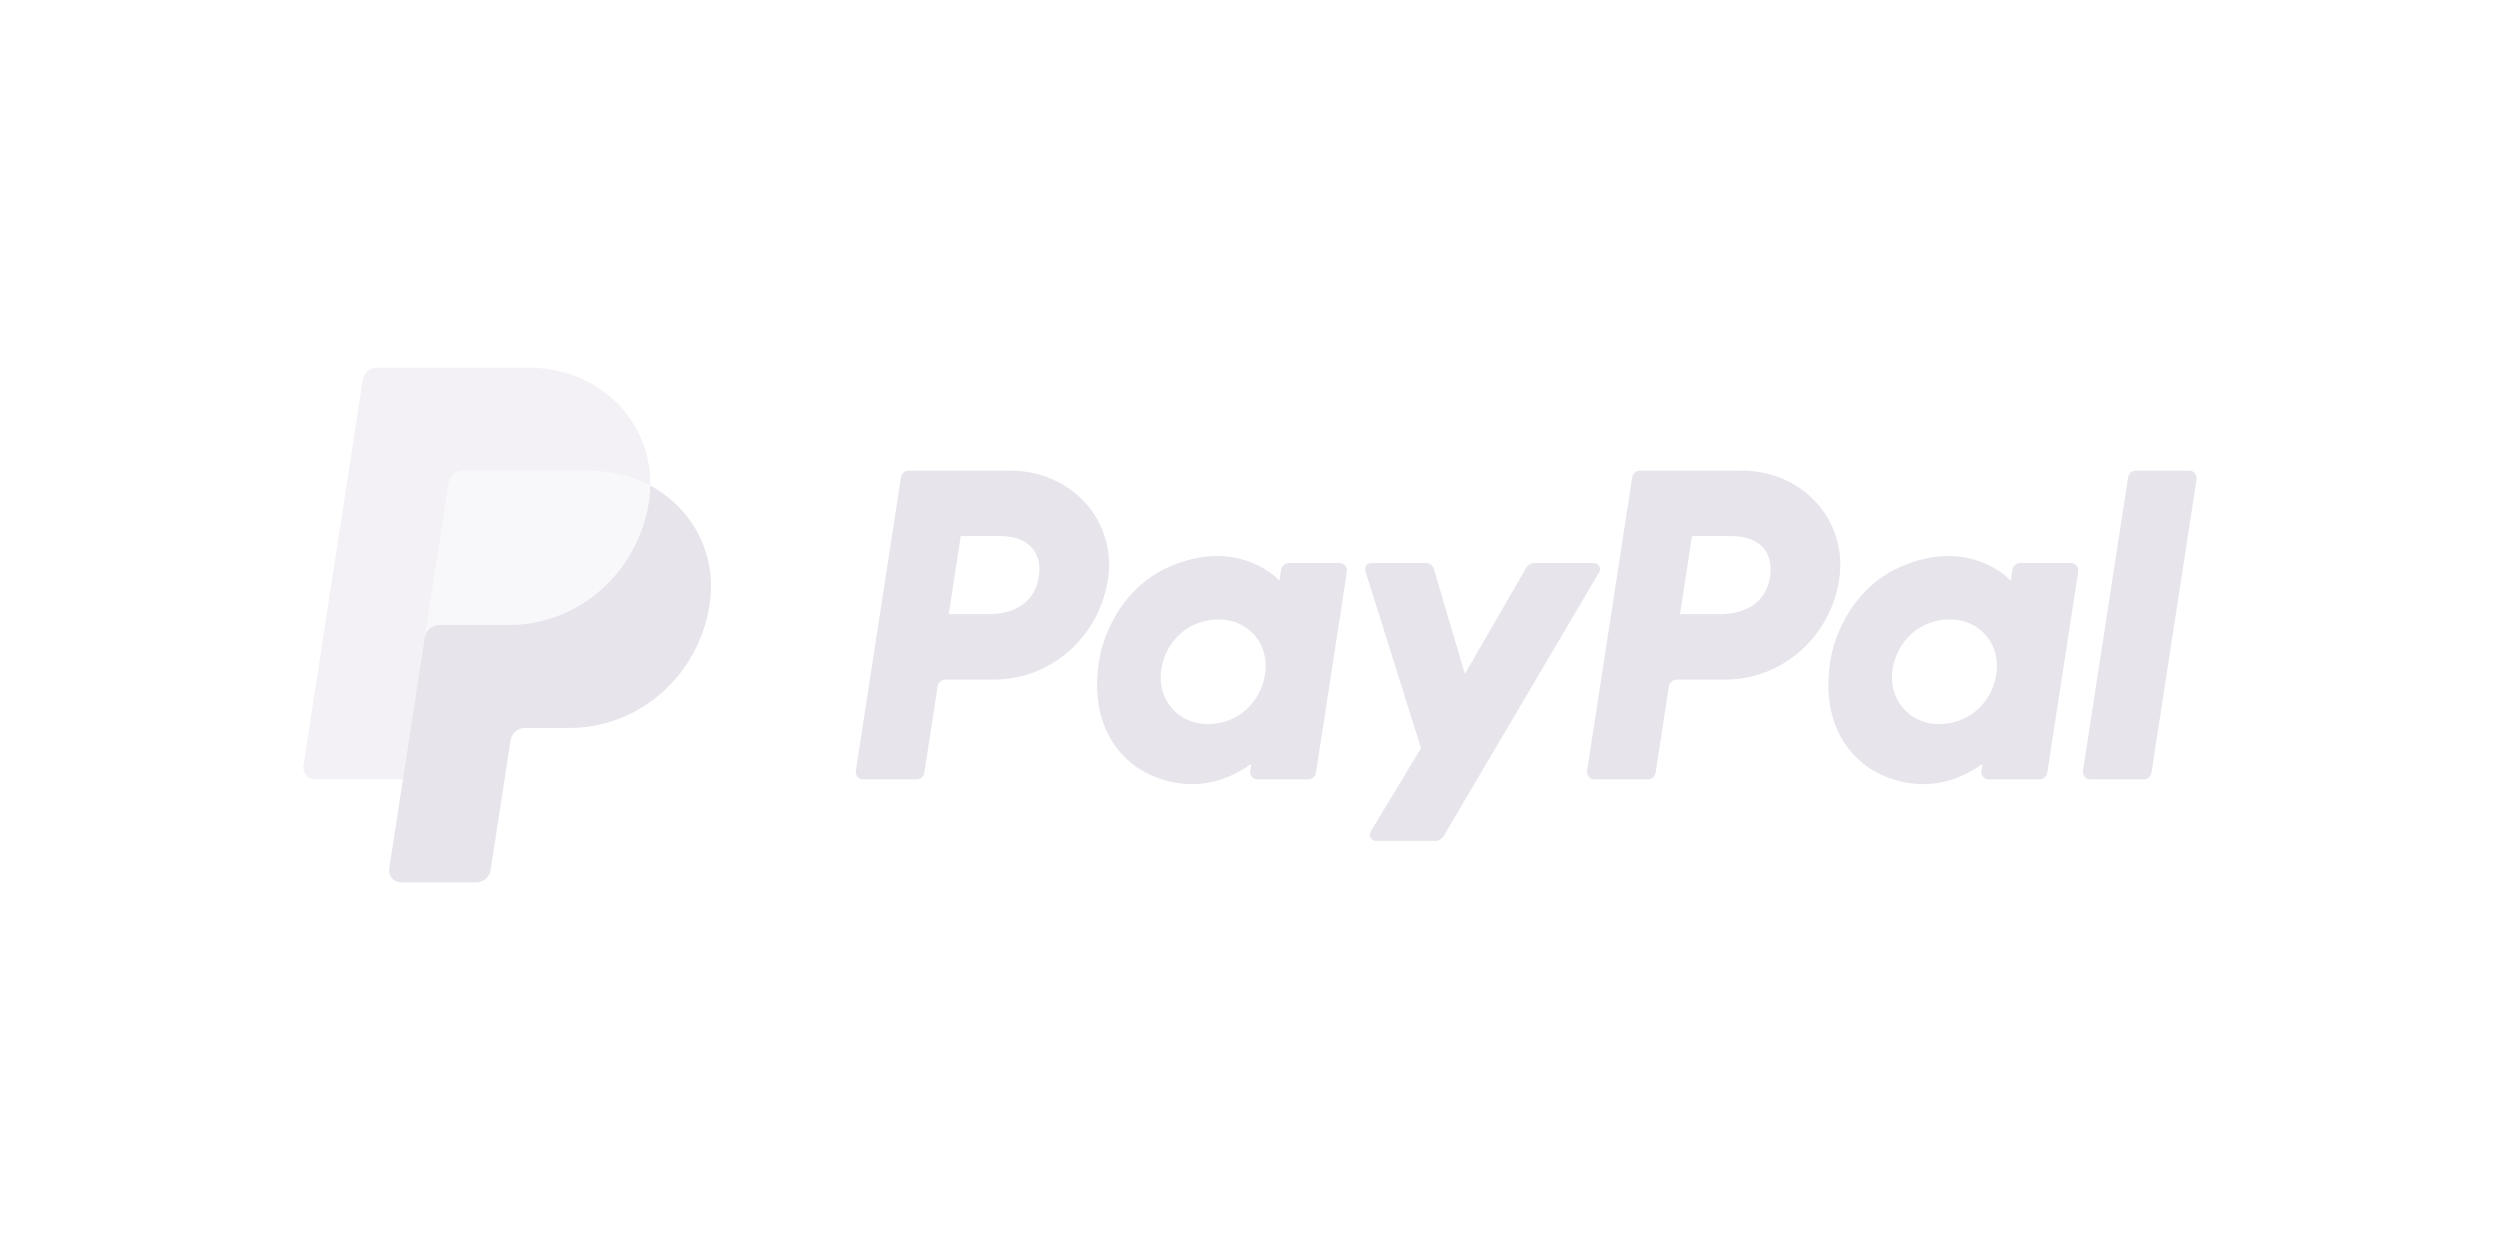 <svg width="136" height="68" viewBox="0 0 136 68" fill="none" xmlns="http://www.w3.org/2000/svg">
<g clip-path="url(#clip0_2300_3105)">
<path d="M49.436 25.599C49.224 25.599 49.044 25.757 49.011 25.972L46.557 41.928C46.548 41.986 46.551 42.046 46.567 42.103C46.583 42.16 46.61 42.212 46.648 42.257C46.685 42.302 46.732 42.338 46.784 42.362C46.836 42.387 46.893 42.4 46.95 42.4H49.86C50.072 42.4 50.252 42.242 50.286 42.027L51.006 37.342C51.039 37.127 51.22 36.969 51.432 36.969H54.077C57.169 36.969 59.792 34.656 60.272 31.523C60.755 28.362 58.347 25.606 54.935 25.599H49.436ZM52.265 29.161H54.381C56.124 29.161 56.692 30.216 56.512 31.382C56.333 32.55 55.451 33.411 53.766 33.411H51.611L52.265 29.161ZM66.19 30.246C65.456 30.249 64.61 30.403 63.661 30.809C61.483 31.739 60.438 33.663 59.994 35.065C59.994 35.065 58.581 39.342 61.774 41.692C61.774 41.692 64.735 43.955 68.069 41.553L68.011 41.928C68.002 41.986 68.006 42.046 68.021 42.103C68.037 42.159 68.064 42.212 68.102 42.257C68.139 42.302 68.185 42.338 68.238 42.362C68.29 42.387 68.347 42.4 68.404 42.4H71.166C71.379 42.4 71.558 42.242 71.592 42.027L73.272 31.101C73.281 31.042 73.278 30.983 73.262 30.926C73.246 30.869 73.219 30.816 73.182 30.771C73.144 30.727 73.098 30.691 73.046 30.666C72.993 30.641 72.937 30.628 72.879 30.628H70.117C69.905 30.628 69.724 30.786 69.692 31.001L69.601 31.589C69.601 31.589 68.395 30.238 66.19 30.246ZM66.281 33.697C66.598 33.697 66.888 33.742 67.148 33.828C68.34 34.22 69.016 35.395 68.82 36.667C68.579 38.234 67.326 39.388 65.719 39.388C65.402 39.388 65.112 39.343 64.851 39.258C63.659 38.865 62.979 37.691 63.175 36.419C63.416 34.852 64.673 33.697 66.281 33.697Z" fill="#C3BCD0" fill-opacity="0.4"/>
<path d="M89.216 25.599C89.004 25.599 88.825 25.757 88.791 25.972L86.338 41.928C86.329 41.986 86.332 42.046 86.348 42.103C86.364 42.16 86.391 42.212 86.428 42.257C86.466 42.302 86.512 42.338 86.564 42.362C86.617 42.387 86.674 42.4 86.731 42.4H89.641C89.853 42.4 90.033 42.242 90.066 42.027L90.787 37.342C90.82 37.127 91 36.969 91.212 36.969H93.858C96.949 36.969 99.573 34.656 100.052 31.523C100.535 28.362 98.128 25.606 94.715 25.599H89.216ZM92.045 29.161H94.162C95.905 29.161 96.472 30.216 96.293 31.382C96.113 32.55 95.232 33.411 93.546 33.411H91.392L92.045 29.161ZM105.971 30.246C105.236 30.249 104.39 30.403 103.441 30.809C101.264 31.739 100.218 33.663 99.774 35.065C99.774 35.065 98.362 39.342 101.555 41.692C101.555 41.692 104.515 43.955 107.849 41.553L107.792 41.928C107.783 41.986 107.786 42.046 107.802 42.103C107.818 42.16 107.845 42.212 107.883 42.257C107.92 42.302 107.966 42.338 108.019 42.362C108.071 42.387 108.128 42.4 108.185 42.4H110.947C111.159 42.4 111.339 42.242 111.373 42.027L113.054 31.101C113.063 31.042 113.059 30.983 113.044 30.926C113.028 30.869 113 30.816 112.963 30.771C112.926 30.726 112.879 30.69 112.827 30.666C112.775 30.641 112.718 30.628 112.66 30.628H109.898C109.686 30.628 109.505 30.786 109.472 31.001L109.382 31.589C109.382 31.589 108.175 30.238 105.971 30.246ZM106.061 33.697C106.378 33.697 106.668 33.742 106.929 33.828C108.121 34.22 108.796 35.395 108.601 36.667C108.36 38.234 107.106 39.388 105.499 39.388C105.182 39.388 104.892 39.343 104.631 39.258C103.44 38.865 102.76 37.691 102.955 36.419C103.196 34.852 104.454 33.697 106.061 33.697Z" fill="#C3BCD0" fill-opacity="0.4"/>
<path d="M74.583 30.628C74.364 30.628 74.208 30.847 74.275 31.061L77.304 40.698L74.565 45.239C74.432 45.459 74.587 45.744 74.84 45.744H78.076C78.169 45.744 78.26 45.719 78.34 45.673C78.421 45.626 78.488 45.559 78.536 45.478L86.995 31.13C87.124 30.91 86.969 30.628 86.718 30.628H83.482C83.388 30.628 83.296 30.653 83.215 30.7C83.134 30.748 83.067 30.816 83.019 30.899L79.69 36.663L77.999 30.942C77.945 30.755 77.777 30.628 77.587 30.628L74.583 30.628Z" fill="#C3BCD0" fill-opacity="0.4"/>
<path d="M116.192 25.599C115.981 25.599 115.8 25.758 115.767 25.972L113.313 41.928C113.304 41.986 113.307 42.045 113.323 42.102C113.338 42.159 113.366 42.212 113.403 42.257C113.441 42.302 113.487 42.338 113.539 42.362C113.592 42.387 113.649 42.4 113.706 42.4H116.616C116.828 42.4 117.008 42.242 117.041 42.027L119.495 26.071C119.504 26.013 119.501 25.953 119.485 25.897C119.469 25.84 119.442 25.788 119.405 25.743C119.367 25.698 119.321 25.662 119.269 25.637C119.217 25.612 119.16 25.599 119.102 25.599H116.192Z" fill="#C3BCD0" fill-opacity="0.4"/>
<path d="M25.176 25.599C24.989 25.6 24.808 25.668 24.665 25.793C24.523 25.918 24.428 26.091 24.399 26.281L23.107 34.681C23.168 34.289 23.497 34 23.885 34H27.67C31.479 34 34.711 31.15 35.302 27.289C35.346 27 35.371 26.709 35.376 26.418C34.408 25.897 33.271 25.599 32.025 25.599H25.176Z" fill="#C3BCD0" fill-opacity="0.12"/>
<path d="M35.376 26.418C35.371 26.71 35.346 27.001 35.302 27.289C34.711 31.15 31.479 34 27.67 34H23.885C23.497 34 23.168 34.289 23.107 34.681L21.92 42.4L21.176 47.243C21.161 47.336 21.167 47.432 21.192 47.523C21.217 47.614 21.261 47.699 21.321 47.771C21.381 47.843 21.455 47.901 21.539 47.941C21.623 47.98 21.715 48.001 21.807 48.001H25.915C26.103 48.001 26.284 47.932 26.426 47.807C26.569 47.682 26.663 47.509 26.692 47.319L27.775 40.282C27.804 40.092 27.898 39.919 28.041 39.794C28.184 39.669 28.365 39.6 28.552 39.6H30.971C34.781 39.6 38.013 36.751 38.603 32.889C39.023 30.149 37.677 27.655 35.376 26.418Z" fill="#C3BCD0" fill-opacity="0.4"/>
<path d="M20.509 20C20.122 20 19.792 20.289 19.732 20.681L16.508 41.643C16.447 42.041 16.746 42.401 17.139 42.401H21.92L23.107 34.681L24.399 26.281C24.428 26.091 24.522 25.919 24.665 25.794C24.807 25.669 24.989 25.6 25.176 25.6H32.025C33.271 25.6 34.408 25.898 35.376 26.418C35.442 22.903 32.613 20 28.724 20H20.509Z" fill="#C3BCD0" fill-opacity="0.2"/>
</g>
<defs>
<clipPath id="clip0_2300_3105">
<rect width="103" height="28" fill="white" transform="translate(16.5 20)"/>
</clipPath>
</defs>
</svg>
